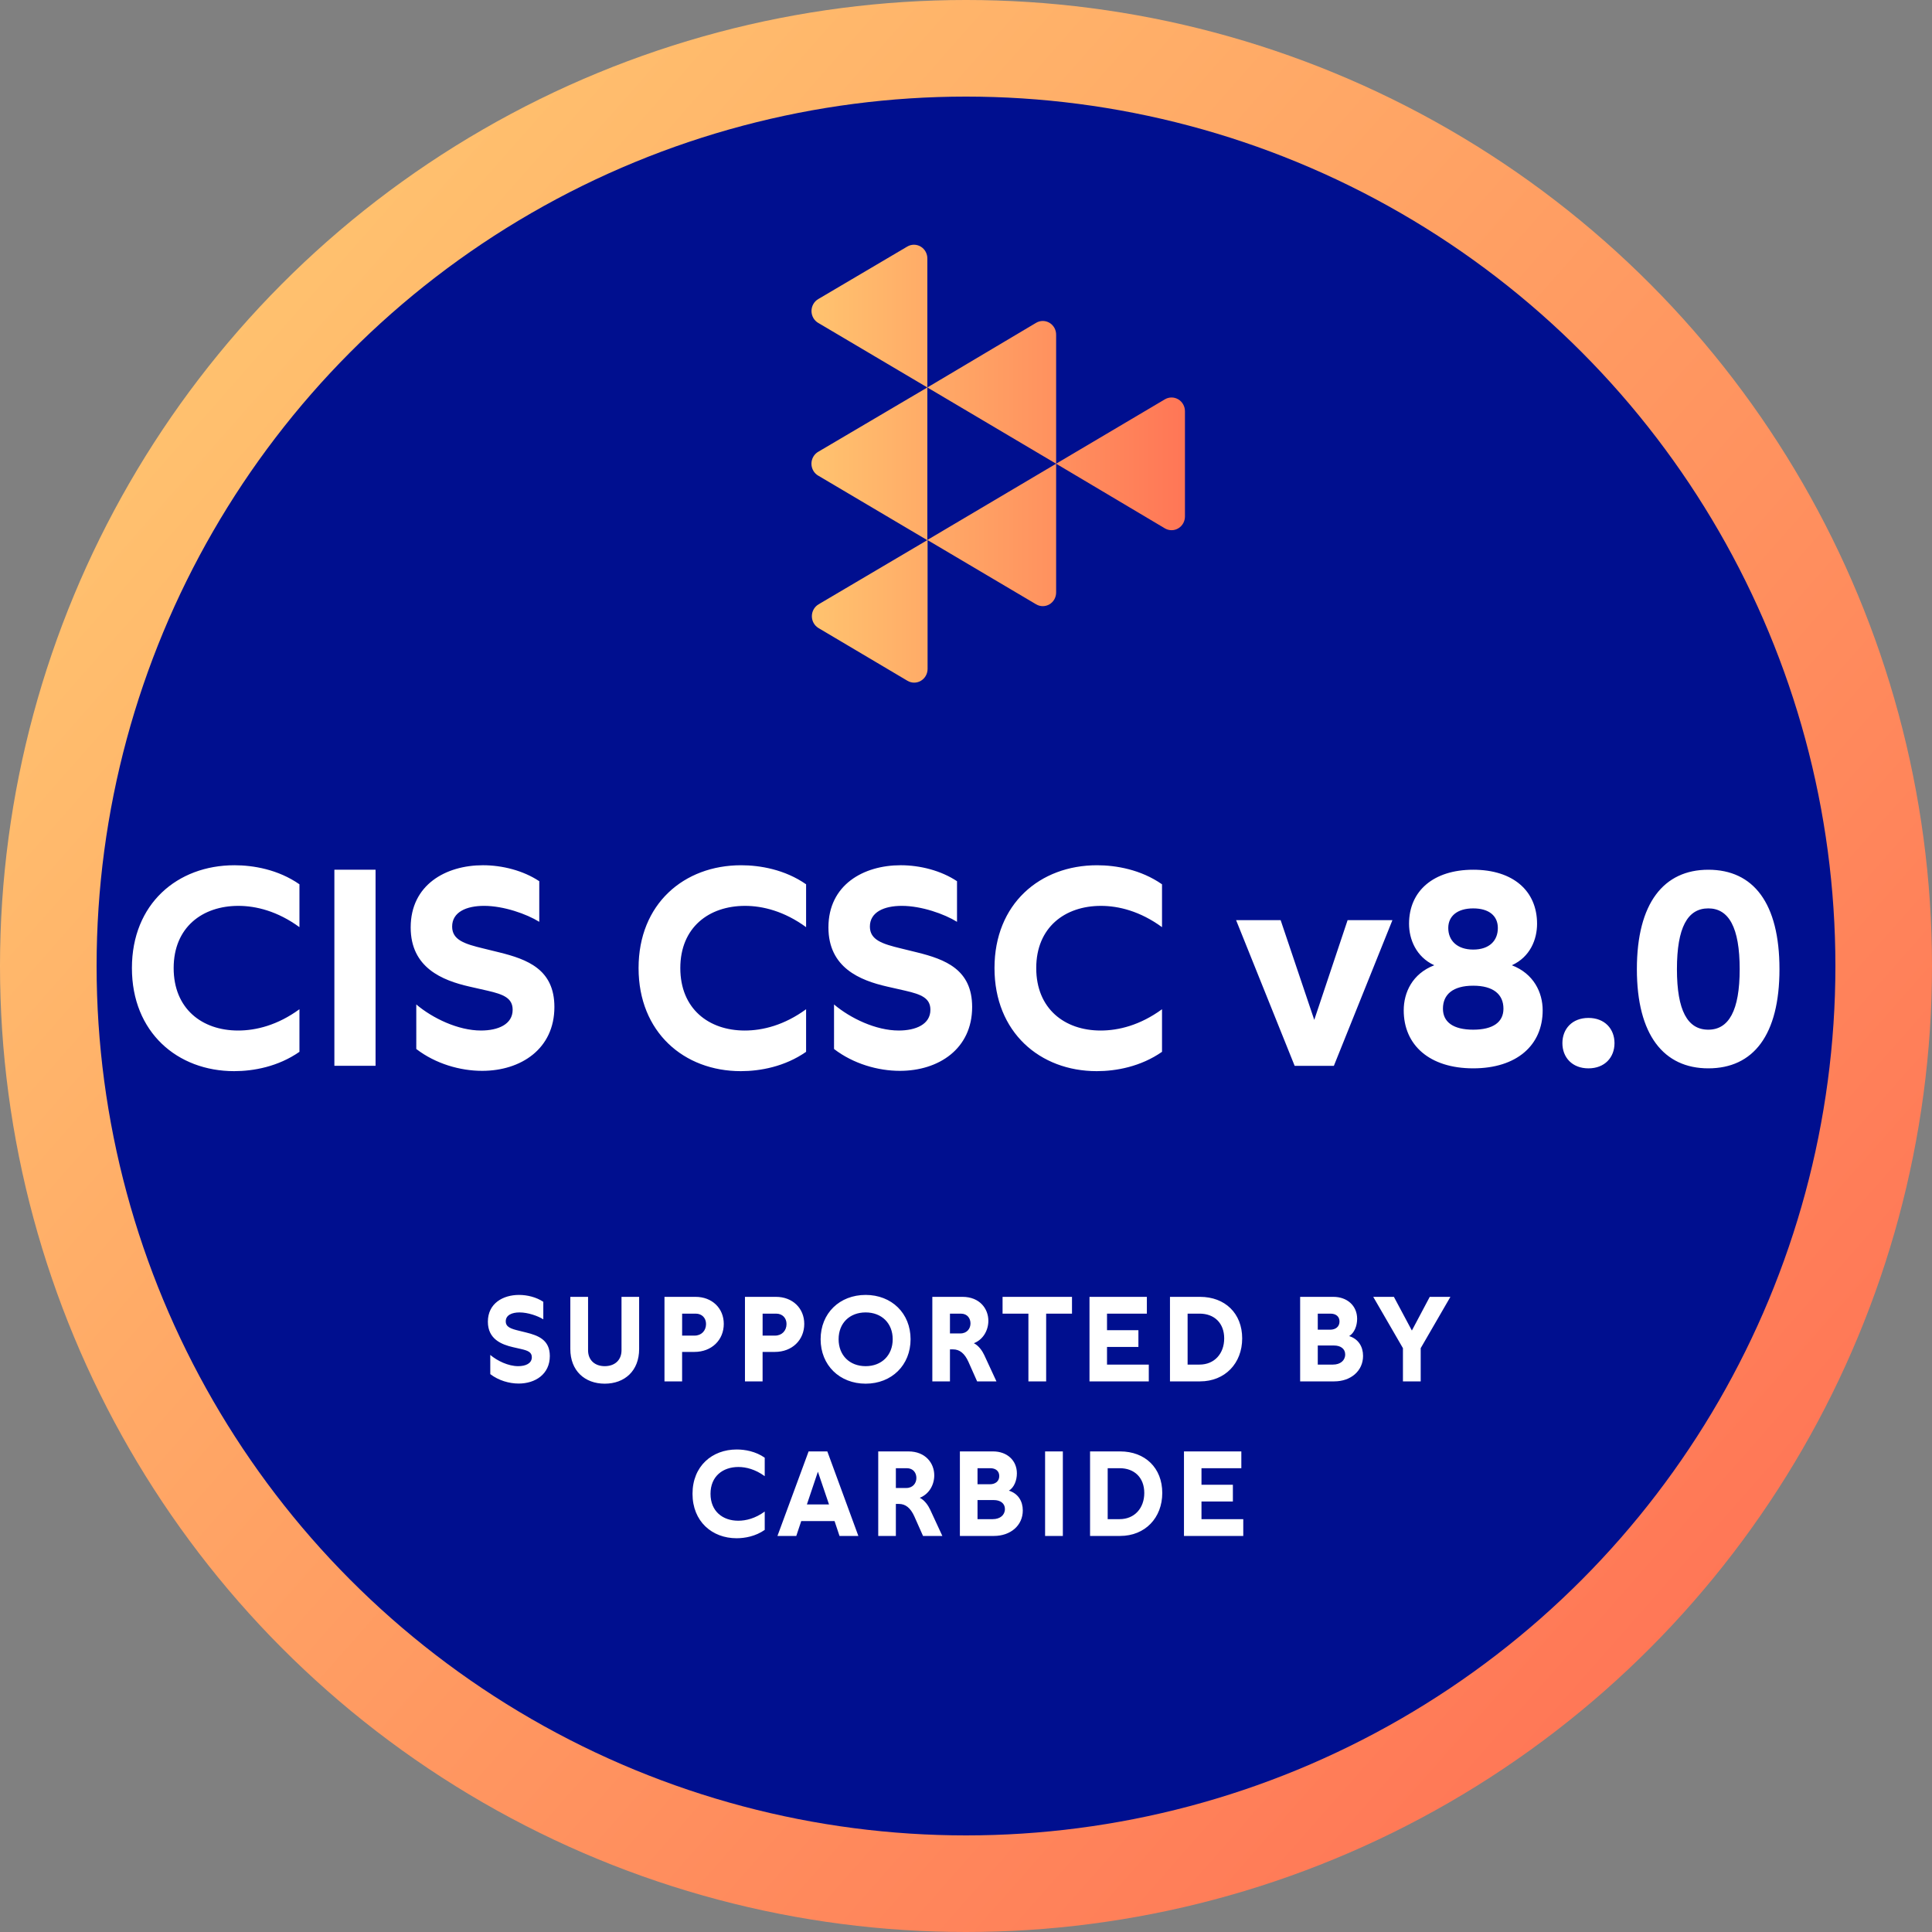 <svg fill="none" height="200" viewBox="0 0 200 200" width="200" xmlns="http://www.w3.org/2000/svg" xmlns:xlink="http://www.w3.org/1999/xlink"><rect x="0" y="0" width="200" height="200" fill="#808080" stroke="none"/><linearGradient id="a"><stop offset="0" stop-color="#ffc36f"/><stop offset="1" stop-color="#ff7656"/></linearGradient><linearGradient id="b" gradientUnits="userSpaceOnUse" x1="25.333" x2="182.667" xlink:href="#a" y1="24" y2="162.667"/><linearGradient id="c" gradientUnits="userSpaceOnUse" x1="84.048" x2="122.666" xlink:href="#a" y1="48.003" y2="48.003"/><circle cx="100" cy="100" fill="url(#b)" r="100"/><circle cx="100" cy="100" fill="#000f8f" r="90"/><path d="m24.676 93.775c-3.741 0-6.699 2.233-6.699 6.438 0 4.205 2.929 6.467 6.67 6.467 1.856 0 4.089-.551 6.351-2.204v4.408c-2.204 1.537-4.756 2.001-6.757 2.001-5.887 0-10.585-4.031-10.585-10.672 0-6.641 4.698-10.643 10.614-10.643 1.943 0 4.524.435 6.728 1.972v4.437c-2.262-1.653-4.495-2.204-6.322-2.204zm14.202-3.741v20.299h-4.263v-20.299zm4.216 13.948c1.682 1.421 4.321 2.697 6.699 2.697 1.769 0 3.277-.638 3.277-2.146 0-1.218-.957-1.595-2.581-1.972l-1.914-.435c-2.784-.638-6.061-1.943-6.061-6.119 0-4.408 3.625-6.438 7.482-6.438 2.001 0 4.176.551 5.829 1.653v4.205c-1.305-.812-3.683-1.653-5.713-1.653-1.827 0-3.306.638-3.306 2.146 0 1.392 1.305 1.798 3.219 2.262l1.653.406c2.929.725 5.713 1.768 5.713 5.654 0 4.35-3.48 6.612-7.482 6.612-2.262 0-4.814-.725-6.815-2.262zm34.031-10.207c-3.741 0-6.699 2.233-6.699 6.438 0 4.205 2.929 6.467 6.67 6.467 1.856 0 4.089-.551 6.351-2.204v4.408c-2.204 1.537-4.756 2.001-6.757 2.001-5.887 0-10.585-4.031-10.585-10.672 0-6.641 4.698-10.643 10.614-10.643 1.943 0 4.524.435 6.728 1.972v4.437c-2.262-1.653-4.495-2.204-6.322-2.204zm9.214 10.207c1.682 1.421 4.321 2.697 6.699 2.697 1.769 0 3.277-.638 3.277-2.146 0-1.218-.957-1.595-2.581-1.972l-1.914-.435c-2.784-.638-6.061-1.943-6.061-6.119 0-4.408 3.625-6.438 7.482-6.438 2.001 0 4.176.551 5.829 1.653v4.205c-1.305-.812-3.683-1.653-5.713-1.653-1.827 0-3.306.638-3.306 2.146 0 1.392 1.305 1.798 3.219 2.262l1.653.406c2.929.725 5.713 1.768 5.713 5.654 0 4.35-3.48 6.612-7.482 6.612-2.262 0-4.814-.725-6.815-2.262zm27.631-10.207c-3.741 0-6.699 2.233-6.699 6.438 0 4.205 2.929 6.467 6.67 6.467 1.856 0 4.089-.551 6.351-2.204v4.408c-2.204 1.537-4.756 2.001-6.757 2.001-5.887 0-10.585-4.031-10.585-10.672 0-6.641 4.698-10.643 10.614-10.643 1.943 0 4.524.435 6.728 1.972v4.437c-2.262-1.653-4.495-2.204-6.322-2.204zm25.533 1.479h4.64l-6.061 15.079h-4.06l-6.061-15.079h4.611l3.48 10.323zm13.002-5.22c4.118 0 6.612 2.175 6.612 5.597 0 1.595-.696 3.422-2.61 4.292 2.262.87 3.19 2.812 3.19 4.668 0 3.596-2.668 6.003-7.192 6.003s-7.192-2.407-7.192-6.003c0-1.856.899-3.799 3.161-4.668-1.885-.87-2.61-2.697-2.61-4.292 0-3.422 2.552-5.597 6.641-5.597zm-3.132 14.383c0 1.392 1.073 2.175 3.132 2.175s3.132-.783 3.132-2.175c0-1.479-1.044-2.378-3.132-2.378s-3.132.899-3.132 2.378zm.551-8.351c0 1.305.928 2.233 2.581 2.233 1.682 0 2.552-.928 2.552-2.233 0-1.247-.899-2.03-2.552-2.03-1.624 0-2.581.783-2.581 2.03zm14.512 9.309c1.682 0 2.697 1.131 2.697 2.61s-1.015 2.61-2.697 2.61-2.697-1.131-2.697-2.61 1.015-2.61 2.697-2.61zm12.408-15.341c4.669 0 7.366 3.451 7.366 10.294 0 6.815-2.697 10.266-7.366 10.266-4.611 0-7.395-3.451-7.395-10.266 0-6.843 2.784-10.294 7.395-10.294zm-3.248 10.294c0 4.292 1.102 6.264 3.248 6.264 2.117 0 3.248-1.972 3.248-6.264 0-4.321-1.131-6.293-3.248-6.293-2.146 0-3.248 1.972-3.248 6.293z" fill="#fff"/><path d="m50.753 140.262c.725.613 1.863 1.163 2.888 1.163.762 0 1.413-.275 1.413-.925 0-.525-.412-.688-1.113-.85l-.825-.188c-1.2-.275-2.612-.837-2.612-2.637 0-1.9 1.562-2.775 3.225-2.775.863 0 1.8.237 2.513.712v1.813c-.562-.35-1.587-.713-2.462-.713-.787 0-1.425.275-1.425.925 0 .6.562.775 1.387.975l.713.175c1.262.313 2.462.763 2.462 2.438 0 1.875-1.5 2.85-3.225 2.85-.975 0-2.075-.313-2.938-.975zm13.585-6.012h1.825v5.4c0 2.262-1.5 3.588-3.562 3.588-2.05 0-3.562-1.326-3.562-3.588v-5.4h1.837v5.525c0 1.05.725 1.65 1.725 1.65 1.012 0 1.738-.6 1.738-1.65zm7.662 0c1.712 0 2.925 1.175 2.925 2.8 0 1.675-1.262 2.9-3.038 2.9h-1.275v3.05h-1.825v-8.75zm-1.387 4.012h1.288c.713 0 1.188-.512 1.188-1.2 0-.625-.425-1.075-1.075-1.075h-1.4zm9.718-4.012c1.712 0 2.925 1.175 2.925 2.8 0 1.675-1.262 2.9-3.038 2.9h-1.275v3.05h-1.825v-8.75zm-1.387 4.012h1.288c.713 0 1.188-.512 1.188-1.2 0-.625-.425-1.075-1.075-1.075h-1.4zm10.668-4.212c2.688 0 4.65 1.9 4.65 4.587 0 2.688-1.962 4.601-4.65 4.601-2.7 0-4.662-1.913-4.662-4.601 0-2.687 1.962-4.587 4.662-4.587zm-2.8 4.587c0 1.663 1.137 2.788 2.8 2.788 1.65 0 2.8-1.125 2.8-2.788 0-1.662-1.15-2.775-2.8-2.775-1.663 0-2.8 1.113-2.8 2.775zm12.827-4.387c1.775 0 2.675 1.225 2.675 2.475 0 .962-.513 1.937-1.5 2.325.525.262.887.825 1.075 1.225l1.262 2.725h-2l-.9-2.025c-.4-.888-.925-1.288-1.587-1.288h-.325v3.313h-1.825v-8.75zm-1.3 3.787h1.075c.687 0 1.05-.5 1.05-1.037 0-.513-.313-1.013-1-1.013h-1.125zm12.633-3.787v1.737h-2.675v7.013h-1.837v-7.013h-2.675v-1.737zm7.95 8.75h-6.138v-8.75h5.938v1.737h-4.125v1.713h3.25v1.737h-3.25v1.825h4.325zm5.306-8.75c2.587 0 4.362 1.712 4.362 4.3 0 2.575-1.775 4.45-4.362 4.45h-3.113v-8.75zm-1.288 7.012h1.238c1.537 0 2.55-1.137 2.55-2.712s-1.013-2.563-2.55-2.563h-1.238zm15.088-7.012c1.425 0 2.462.912 2.462 2.275 0 .725-.287 1.462-.825 1.787.963.3 1.438 1.1 1.438 2.05 0 1.563-1.275 2.638-2.988 2.638h-3.525v-8.75zm-1.613 7.012h1.575c.763 0 1.263-.425 1.263-1.05 0-.587-.475-.925-1.15-.925h-1.688zm0-3.612h1.275c.575 0 .975-.313.975-.85 0-.5-.35-.813-.937-.813h-1.313zm11.592-3.4h2.138l-3.075 5.312v3.438h-1.838v-3.438l-3.075-5.312h2.138l1.862 3.487zm-71.567 17.612c-1.613 0-2.888.963-2.888 2.775 0 1.813 1.262 2.788 2.875 2.788.8 0 1.762-.238 2.737-.95v1.9c-.95.663-2.05.863-2.913.863-2.538 0-4.562-1.738-4.562-4.601 0-2.862 2.025-4.587 4.575-4.587.838 0 1.95.187 2.9.85v1.912c-.975-.712-1.938-.95-2.725-.95zm10.465 7.138-.512-1.538h-3.45l-.512 1.538h-1.95l3.225-8.75h1.938l3.212 8.75zm-3.375-3.263h2.288l-1.15-3.387zm10.509-5.487c1.775 0 2.675 1.225 2.675 2.475 0 .962-.512 1.937-1.5 2.325.525.262.887.825 1.075 1.225l1.262 2.725h-2l-.9-2.025c-.4-.888-.925-1.288-1.587-1.288h-.325v3.313h-1.825v-8.75zm-1.3 3.787h1.075c.688 0 1.05-.5 1.05-1.037 0-.513-.312-1.013-1-1.013h-1.125zm10.065-3.787c1.425 0 2.463.912 2.463 2.275 0 .725-.288 1.462-.825 1.787.962.3 1.437 1.1 1.437 2.05 0 1.563-1.275 2.638-2.987 2.638h-3.525v-8.75zm-1.612 7.012h1.575c.762 0 1.262-.425 1.262-1.05 0-.587-.475-.925-1.15-.925h-1.687zm0-3.612h1.275c.575 0 .975-.313.975-.85 0-.5-.35-.813-.938-.813h-1.312zm8.833-3.4v8.75h-1.838v-8.75zm5.93 0c2.587 0 4.362 1.712 4.362 4.3 0 2.575-1.775 4.45-4.362 4.45h-3.113v-8.75zm-1.288 7.012h1.238c1.537 0 2.55-1.137 2.55-2.712s-1.013-2.563-2.55-2.563h-1.238zm14.035 1.738h-6.138v-8.75h5.938v1.737h-4.125v1.713h3.25v1.737h-3.25v1.825h4.325z" fill="#fff"/><path d="m122.666 42.569v10.869c.005.252-.056.5-.175.72-.12.22-.295.403-.506.531-.212.128-.453.196-.698.197-.246.001-.488-.065-.7-.191l-11.258-6.692 11.252-6.661c.21-.126.45-.193.693-.194.244-.001.484.064.696.188.211.124.387.304.509.52.123.216.187.462.187.712zm-37.925 6.692 11.258 6.661v-15.812l-11.258 6.636c-.224.121-.411.302-.541.523-.131.222-.2.476-.2.735s.069.513.2.735c.131.222.318.403.541.523zm0-15.812 11.258 6.661v-13.328c.005-.252-.056-.5-.176-.72s-.294-.403-.506-.531c-.212-.128-.453-.196-.698-.197-.246-.001-.487.065-.7.191l-9.202 5.428c-.218.124-.399.307-.524.528-.125.221-.19.473-.188.728.003.256.072.506.202.724.13.218.314.397.534.517zm0 31.574 9.202 5.453c.21.124.449.19.692.19s.482-.065.693-.189c.211-.124.386-.303.508-.518.122-.215.187-.46.187-.709v-13.353l-11.282 6.661c-.211.124-.387.304-.51.52-.122.216-.187.462-.187.712 0 .25.064.496.187.712.122.216.298.396.51.52zm11.258-24.913 13.331 7.894v-13.328c.006-.252-.053-.5-.172-.721-.119-.22-.293-.404-.505-.532-.211-.128-.452-.196-.697-.197-.246-.001-.487.065-.699.192zm0 15.787 11.258 6.661c.21.125.448.191.691.191s.481-.065.692-.189c.21-.124.385-.303.506-.519s.185-.46.184-.709v-13.328z" fill="url(#c)"/></svg>